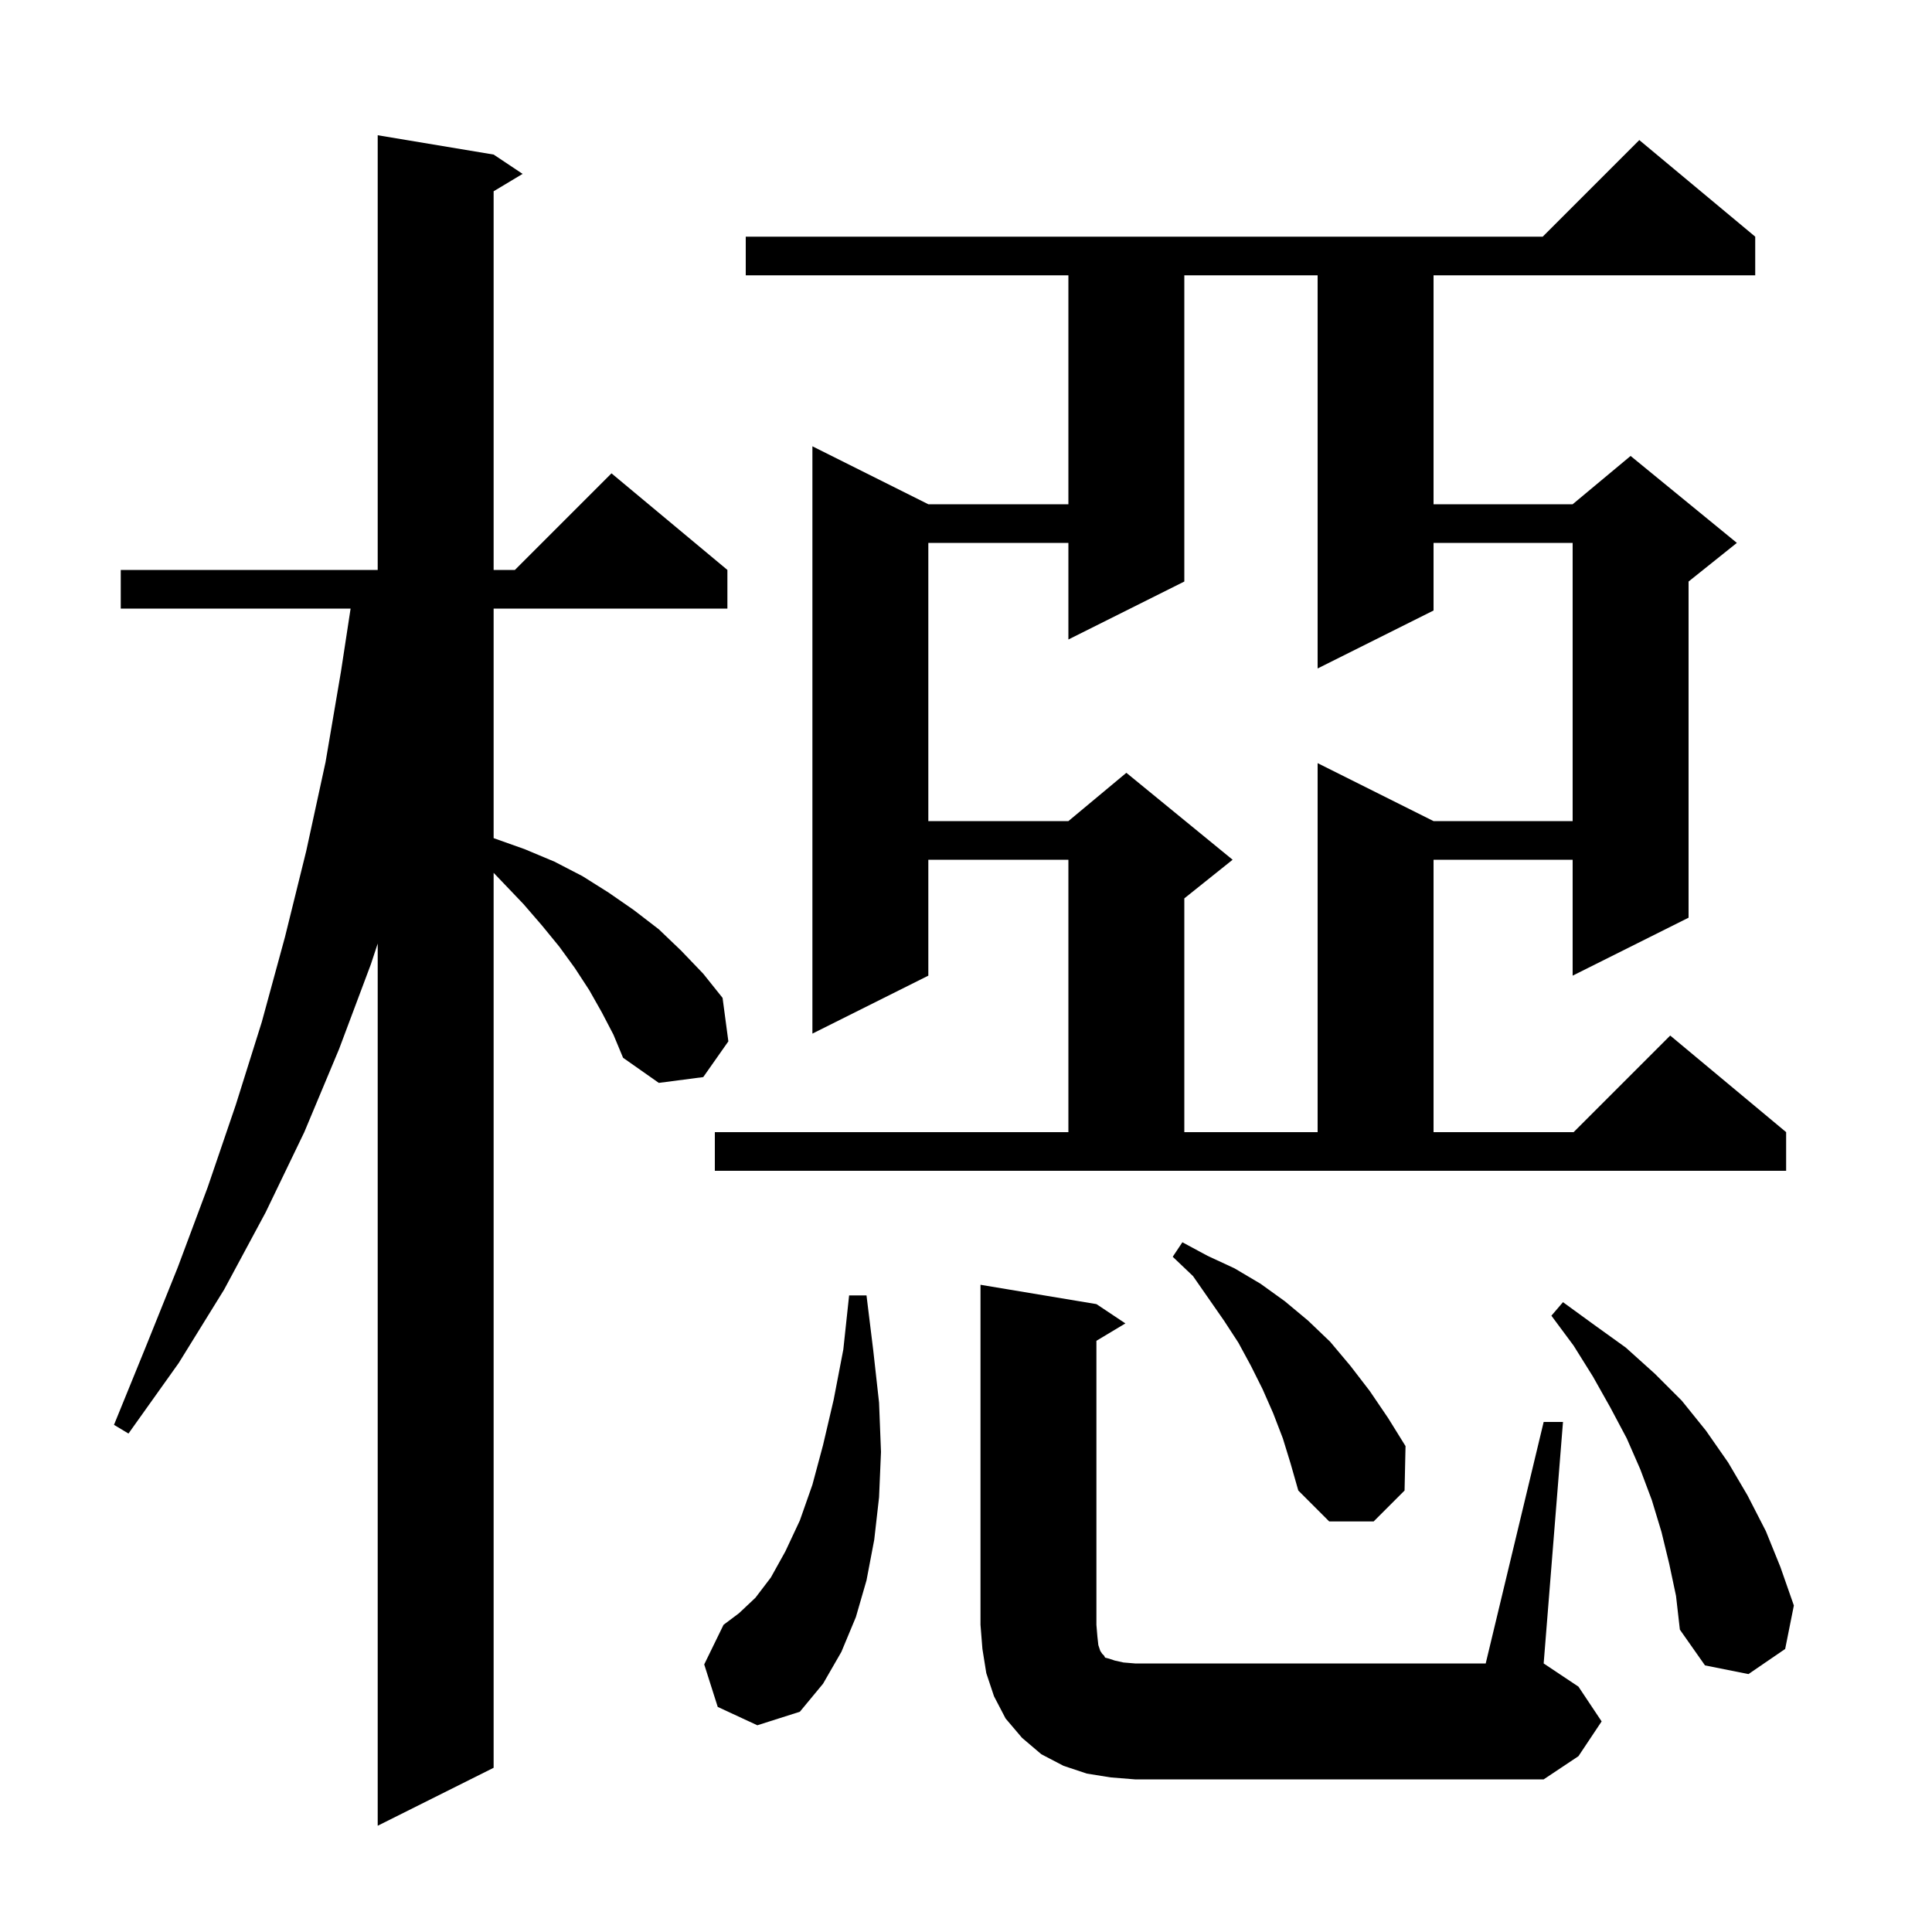<svg xmlns="http://www.w3.org/2000/svg" xmlns:xlink="http://www.w3.org/1999/xlink" version="1.1" baseProfile="full" viewBox="0 0 200 200" width="200" height="200"><g fill="currentColor"><path d="M 62.3 104.8 L 61.0 102.5 L 59.5 100.2 L 57.9 98.0 L 56.1 95.8 L 54.2 93.6 L 52.1 91.4 L 51.1 90.355 L 51.1 183.0 L 39.1 189.0 L 39.1 97.677 L 38.4 99.8 L 35.1 108.6 L 31.5 117.2 L 27.5 125.5 L 23.2 133.5 L 18.5 141.1 L 13.3 148.4 L 11.8 147.5 L 15.1 139.4 L 18.4 131.2 L 21.5 122.9 L 24.4 114.4 L 27.1 105.8 L 29.5 97.0 L 31.7 88.1 L 33.7 78.9 L 35.3 69.5 L 36.294 63.0 L 12.5 63.0 L 12.5 59.0 L 39.1 59.0 L 39.1 14.0 L 51.1 16.0 L 54.1 18.0 L 51.1 19.8 L 51.1 59.0 L 53.3 59.0 L 63.3 49.0 L 75.3 59.0 L 75.3 63.0 L 51.1 63.0 L 51.1 86.761 L 51.2 86.8 L 54.3 87.9 L 57.4 89.2 L 60.3 90.7 L 63.0 92.4 L 65.6 94.2 L 68.2 96.2 L 70.5 98.4 L 72.8 100.8 L 74.8 103.3 L 75.4 107.8 L 72.8 111.5 L 68.2 112.1 L 64.5 109.5 L 63.5 107.1 Z M 159.8 147.2 L 161.8 147.2 L 159.8 172.2 L 163.4 174.6 L 165.8 178.2 L 163.4 181.8 L 159.8 184.2 L 117.5 184.2 L 115.0 184.0 L 112.5 183.6 L 110.1 182.8 L 107.8 181.6 L 105.8 179.9 L 104.1 177.9 L 102.9 175.6 L 102.1 173.2 L 101.7 170.7 L 101.5 168.2 L 101.5 133.0 L 113.5 135.0 L 116.5 137.0 L 113.5 138.8 L 113.5 168.2 L 113.6 169.4 L 113.7 170.3 L 113.9 170.9 L 114.1 171.2 L 114.3 171.4 L 114.4 171.6 L 114.8 171.7 L 115.4 171.9 L 116.3 172.1 L 117.5 172.2 L 153.8 172.2 Z M 74.3 176.7 L 72.9 172.3 L 74.9 168.2 L 76.5 167.0 L 78.2 165.4 L 79.8 163.3 L 81.3 160.6 L 82.8 157.4 L 84.1 153.7 L 85.2 149.6 L 86.3 144.9 L 87.3 139.7 L 87.9 134.1 L 89.7 134.1 L 90.4 139.8 L 91.0 145.2 L 91.2 150.3 L 91.0 155.0 L 90.5 159.4 L 89.7 163.6 L 88.6 167.4 L 87.1 171.0 L 85.2 174.3 L 82.8 177.2 L 78.4 178.6 Z M 172.8 161.9 L 172.0 158.6 L 171.0 155.3 L 169.8 152.1 L 168.4 148.9 L 166.7 145.7 L 164.9 142.5 L 162.9 139.3 L 160.6 136.2 L 161.8 134.8 L 165.1 137.2 L 168.3 139.5 L 171.3 142.2 L 174.1 145.0 L 176.6 148.1 L 178.9 151.4 L 180.9 154.8 L 182.8 158.5 L 184.3 162.2 L 185.7 166.2 L 184.8 170.7 L 181.0 173.3 L 176.5 172.4 L 173.9 168.7 L 173.5 165.2 Z M 132.8 148.9 L 131.8 146.3 L 130.7 143.8 L 129.5 141.4 L 128.2 139.0 L 126.7 136.7 L 123.5 132.1 L 121.4 130.1 L 122.4 128.6 L 125.0 130.0 L 127.8 131.3 L 130.5 132.9 L 133.0 134.7 L 135.4 136.7 L 137.7 138.9 L 139.8 141.4 L 141.8 144.0 L 143.7 146.8 L 145.5 149.7 L 145.4 154.3 L 142.2 157.5 L 137.6 157.5 L 134.4 154.3 L 133.6 151.5 Z M 74.0 117.2 L 110.6 117.2 L 110.6 89.0 L 96.1 89.0 L 96.1 101.0 L 84.1 107.0 L 84.1 46.2 L 96.1 52.2 L 110.6 52.2 L 110.6 28.5 L 77.2 28.5 L 77.2 24.5 L 159.7 24.5 L 169.7 14.5 L 181.7 24.5 L 181.7 28.5 L 148.4 28.5 L 148.4 52.2 L 162.8 52.2 L 168.8 47.2 L 179.8 56.2 L 174.8 60.2 L 174.8 95.0 L 162.8 101.0 L 162.8 89.0 L 148.4 89.0 L 148.4 117.2 L 162.9 117.2 L 172.9 107.2 L 184.9 117.2 L 184.9 121.2 L 74.0 121.2 Z M 122.6 28.5 L 122.6 60.2 L 110.6 66.2 L 110.6 56.2 L 96.1 56.2 L 96.1 85.0 L 110.6 85.0 L 116.6 80.0 L 127.6 89.0 L 122.6 93.0 L 122.6 117.2 L 136.4 117.2 L 136.4 79.0 L 148.4 85.0 L 162.8 85.0 L 162.8 56.2 L 148.4 56.2 L 148.4 63.2 L 136.4 69.2 L 136.4 28.5 Z "/></g></svg>